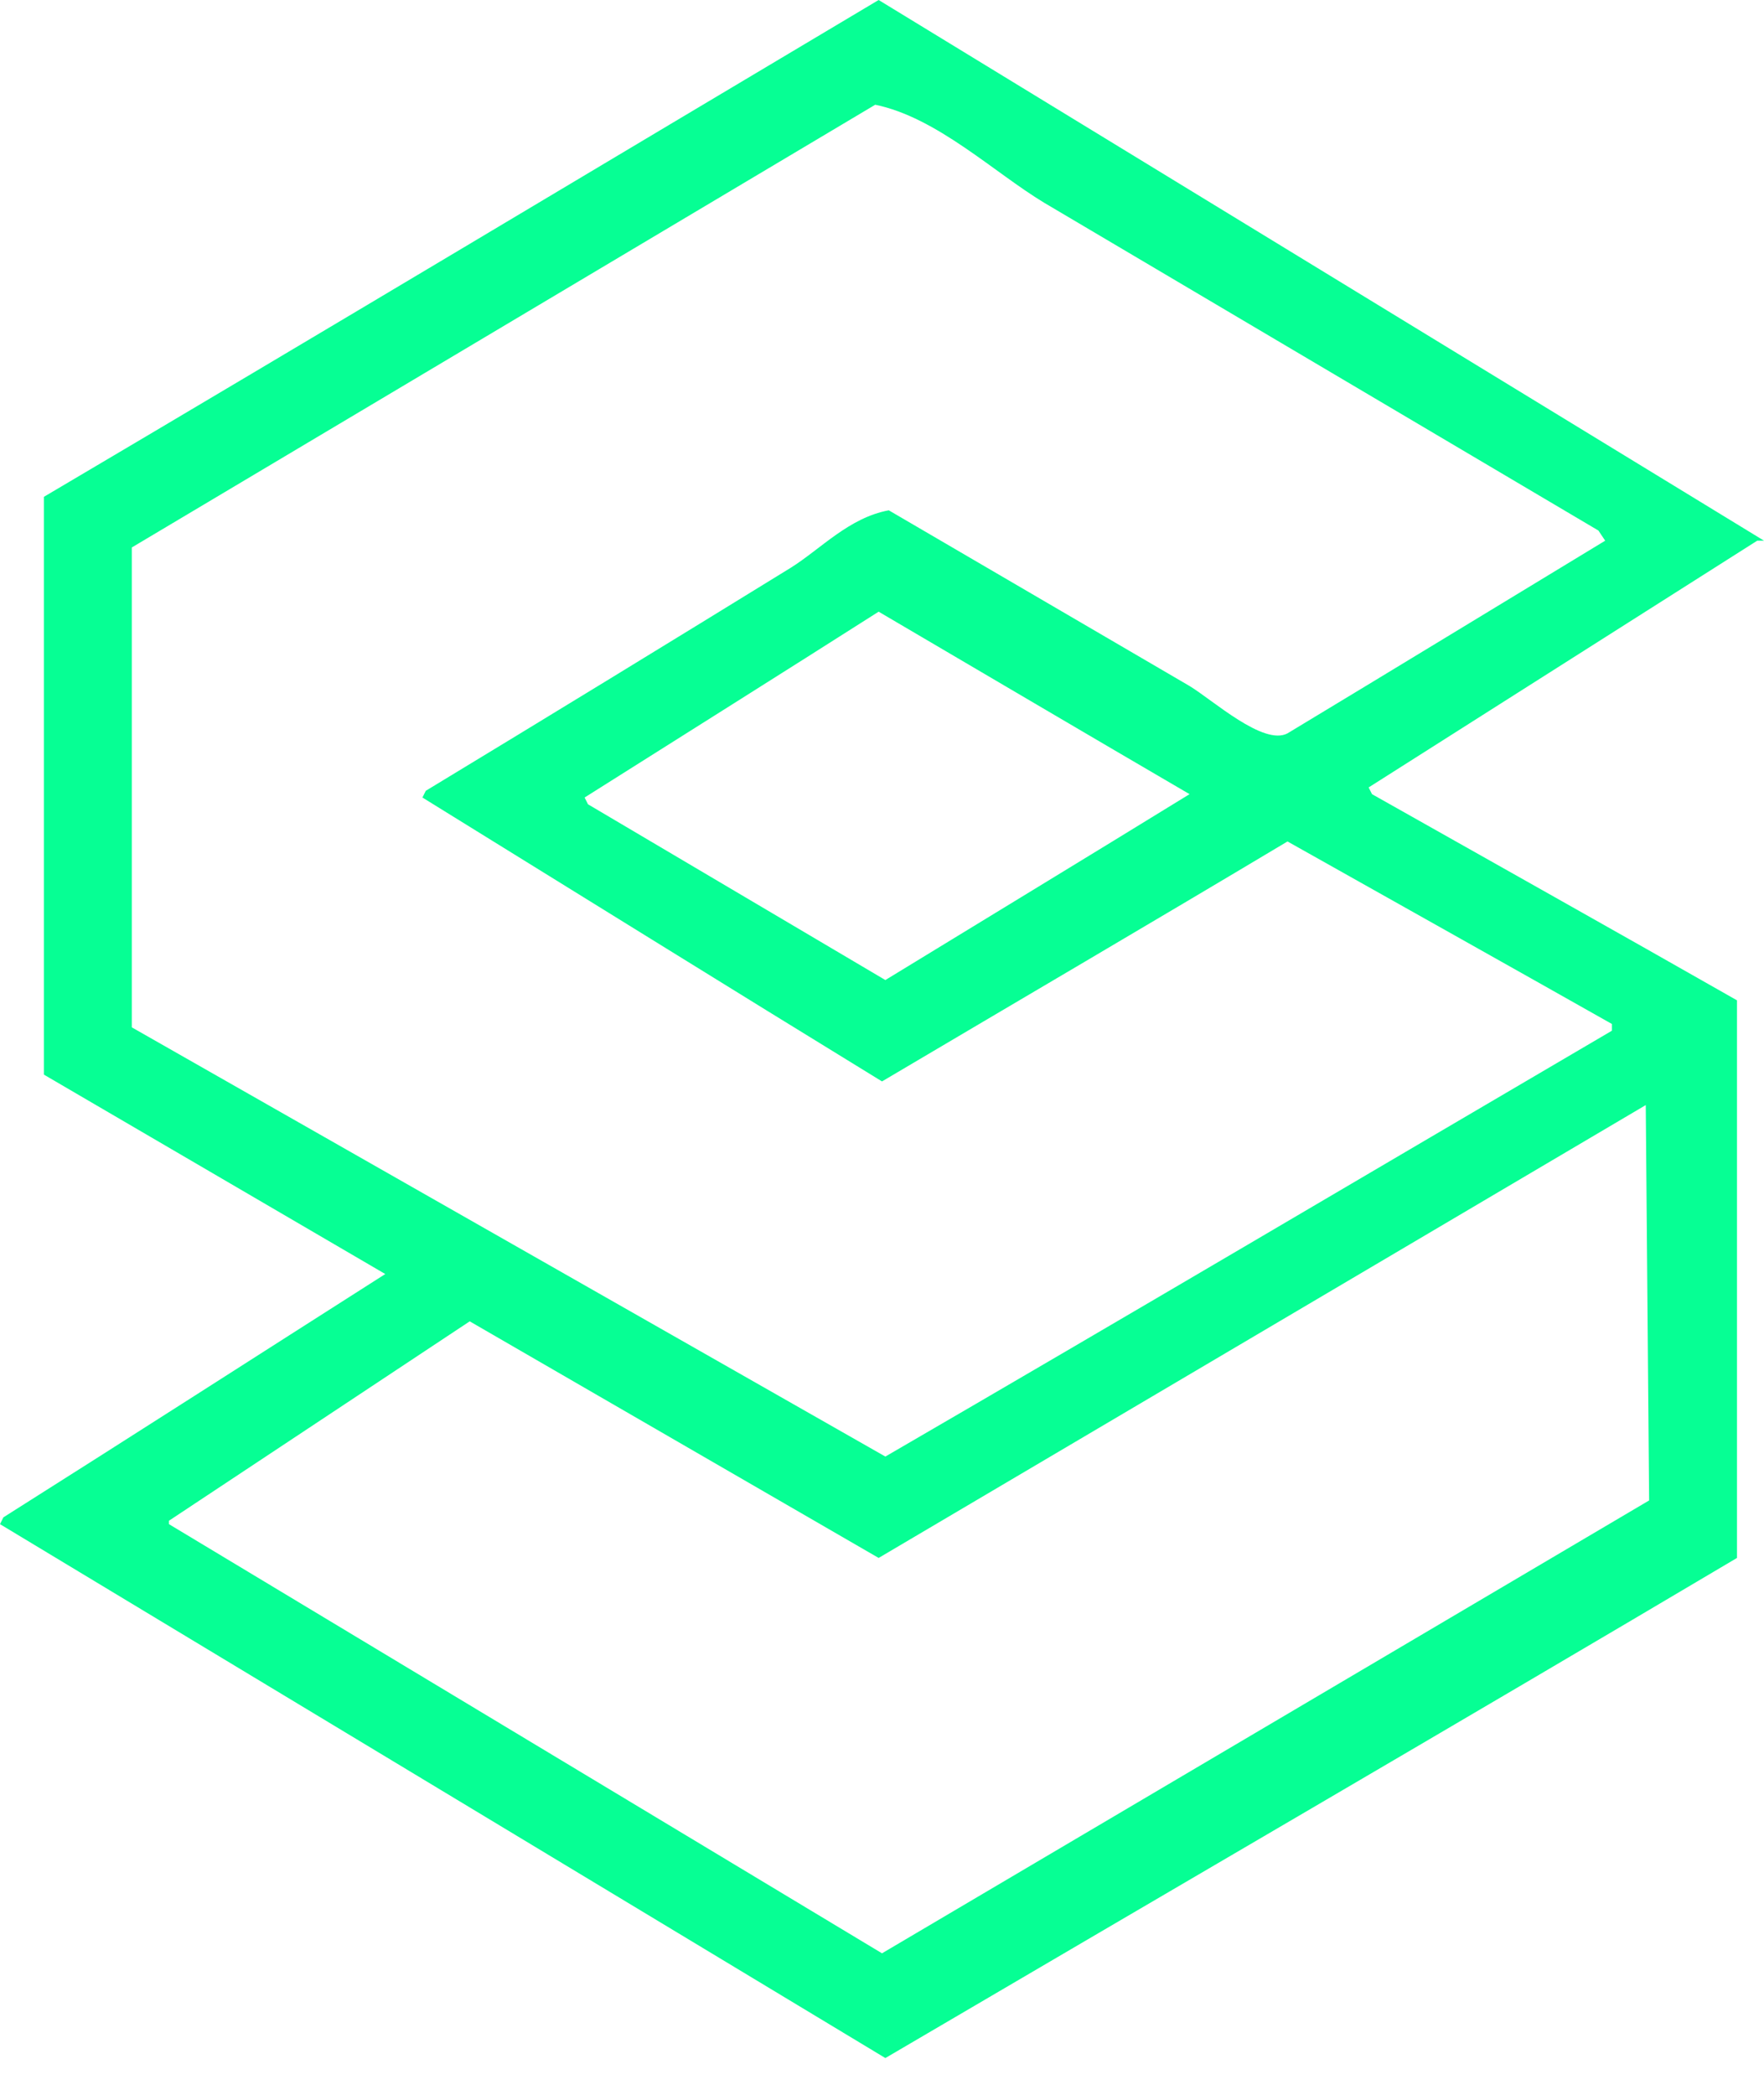 <svg xmlns="http://www.w3.org/2000/svg" version="1.1" xmlns:xlink="http://www.w3.org/1999/xlink" xmlns:svgjs="http://svgjs.dev/svgjs" width="32" height="38"><svg width="32" height="38" viewBox="0 0 32 38" fill="none" xmlns="http://www.w3.org/2000/svg">
<path fill-rule="evenodd" clip-rule="evenodd" d="M15.939 0C21.292 3.269 26.647 6.539 32 9.808C31.959 9.808 31.918 9.808 31.877 9.808C29.528 11.3 27.177 12.792 24.828 14.284C24.848 14.324 24.869 14.365 24.889 14.406C27.096 15.652 29.321 16.899 31.51 18.146C31.51 21.517 31.51 24.92 31.51 28.261C26.409 31.285 21.21 34.309 16.061 37.333C10.708 34.105 5.353 30.876 0 27.648C0.02 27.607 0.041 27.566 0.061 27.525C2.37 26.066 4.68 24.582 6.989 23.111C4.925 21.906 2.861 20.7 0.797 19.494C0.797 16.031 0.797 12.505 0.797 9.012C5.844 6.032 10.892 3.004 15.939 0ZM15.877 1.9C11.382 4.577 6.886 7.254 2.391 9.931C2.391 12.832 2.391 15.735 2.391 18.636C6.947 21.231 11.505 23.827 16.061 26.422C20.454 23.871 24.849 21.272 29.241 18.697C29.241 18.657 29.241 18.616 29.241 18.575C27.298 17.477 25.318 16.368 23.356 15.264C20.929 16.715 18.452 18.166 16 19.617C13.221 17.913 10.442 16.184 7.663 14.467C7.683 14.427 7.704 14.386 7.724 14.345C9.931 13.008 12.156 11.647 14.345 10.299C14.888 9.959 15.402 9.39 16.123 9.257C17.941 10.319 19.76 11.382 21.579 12.444C21.999 12.698 22.921 13.535 23.356 13.303C25.277 12.144 27.198 10.973 29.119 9.808C29.078 9.747 29.037 9.686 28.996 9.624C25.645 7.643 22.293 5.66 18.942 3.678C18.04 3.135 16.993 2.128 15.877 1.9ZM15.939 11.096C14.173 12.22 12.383 13.344 10.605 14.467C10.626 14.508 10.646 14.549 10.667 14.59C12.465 15.652 14.263 16.715 16.061 17.778C17.9 16.654 19.752 15.53 21.579 14.406C19.699 13.309 17.819 12.199 15.939 11.096ZM29.855 20.046C25.216 22.784 20.577 25.523 15.939 28.261C13.466 26.83 10.993 25.4 8.521 23.969C6.703 25.175 4.884 26.381 3.065 27.586C3.065 27.607 3.065 27.627 3.065 27.648C7.376 30.242 11.689 32.838 16 35.433C20.638 32.695 25.278 29.956 29.916 27.218C29.895 24.846 29.875 22.437 29.855 20.046Z" fill="#06FF94"></path>
</svg><style>@media (prefers-color-scheme: light) { :root { filter: none; } }
@media (prefers-color-scheme: dark) { :root { filter: none; } }
</style></svg>